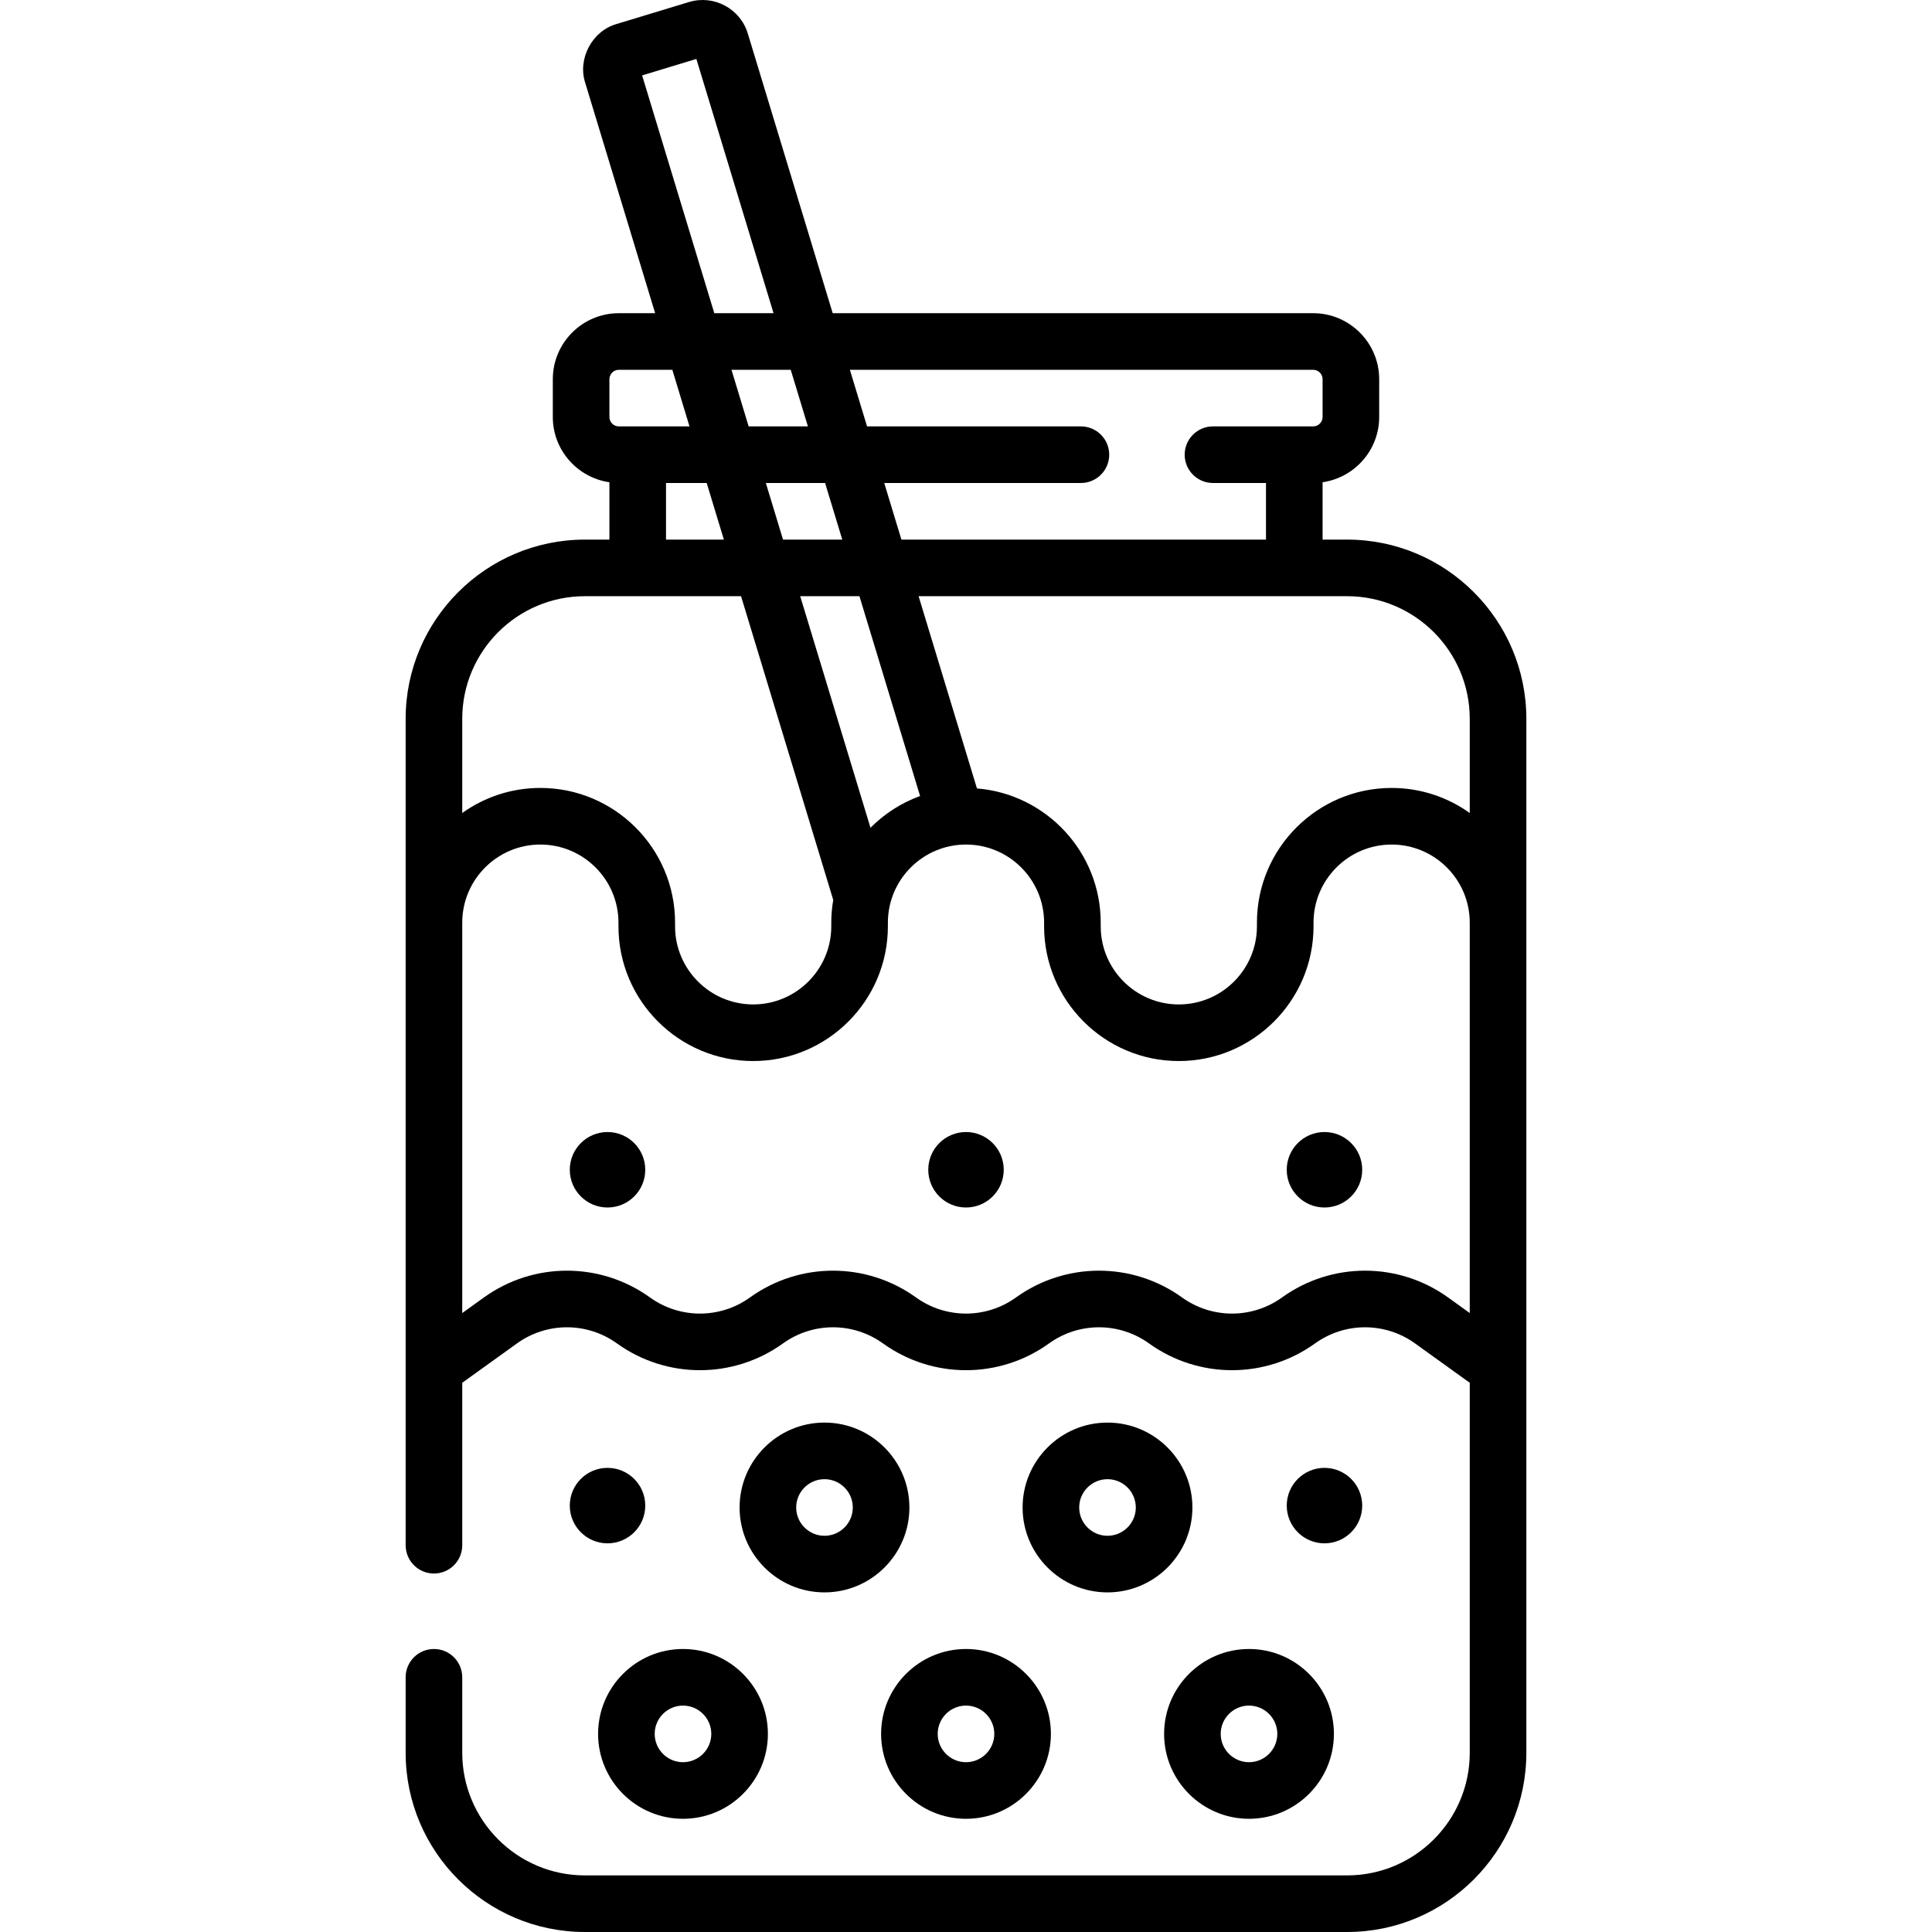 <svg id="Capa_1" enable-background="new 0 0 512 512" height="512" viewBox="0 0 512 512" width="512" xmlns="http://www.w3.org/2000/svg"><g><path d="m357 143h-6.5v-15.2c8.466-1.22 15-8.502 15-17.3v-10c0-9.649-7.851-17.5-17.5-17.5h-127.327l-22.5-74.126c-2.003-6.596-8.991-10.337-15.597-8.333l-19.153 5.814c-6.471 1.819-10.418 9.206-8.333 15.596l18.53 61.049h-9.62c-9.649 0-17.5 7.851-17.5 17.5v10c0 8.798 6.534 16.081 15 17.3v15.2h-6.5c-26.191 0-47.5 21.309-47.5 47.5v219c0 4.142 3.357 7.5 7.5 7.5s7.5-3.358 7.5-7.5v-43.052l14.504-10.429c7.923-5.698 18.569-5.697 26.492 0 13.162 9.464 30.846 9.464 44.008 0 7.922-5.698 18.568-5.697 26.492 0 13.162 9.464 30.846 9.464 44.008 0 7.923-5.698 18.569-5.697 26.492 0 13.162 9.464 30.846 9.464 44.008 0 7.923-5.698 18.569-5.697 26.492 0l14.504 10.429v98.052c0 17.92-14.579 32.5-32.5 32.5h-202c-17.921 0-32.5-14.58-32.5-32.5v-20c0-4.142-3.357-7.5-7.5-7.5s-7.5 3.358-7.5 7.5v20c0 26.191 21.309 47.5 47.5 47.5h202c26.191 0 47.5-21.309 47.5-47.5v-274c0-26.191-21.309-47.5-47.5-47.5zm32.5 47.5v24.955c-5.844-4.175-12.987-6.641-20.7-6.641-19.686 0-35.7 16.015-35.7 35.7v.973c0 11.414-9.285 20.7-20.699 20.7s-20.7-9.286-20.7-20.7v-.973c0-18.708-14.467-34.09-32.8-35.572l-15.463-50.942h113.562c17.921 0 32.5 14.58 32.5 32.5zm-158.812 28.866-18.627-61.366h15.701l16.072 52.951c-4.994 1.816-9.471 4.716-13.146 8.415zm-12.032-91.366 4.553 15h-15.7l-4.553-15zm-20.254-15-4.553-15h15.701l4.553 15zm149.598-15c1.379 0 2.5 1.122 2.5 2.5v10c0 1.378-1.121 2.5-2.5 2.5h-26.549c-4.143 0-7.5 3.358-7.5 7.5s3.357 7.5 7.5 7.5h14.049v15h-96.615l-4.553-15h52.12c4.143 0 7.5-3.358 7.5-7.5s-3.357-7.5-7.5-7.5h-56.673l-4.553-15zm-177.832-78.017 14.376-4.364 20.453 67.381h-15.701zm-8.668 80.517c0-1.378 1.121-2.5 2.5-2.5h14.173l4.553 15h-18.726c-1.379 0-2.5-1.122-2.5-2.5zm15 27.5h10.779l4.553 15h-15.332zm-21.5 30h41.385l24.432 80.493c-.334 1.959-.518 3.968-.518 6.02v.973c0 11.414-9.286 20.7-20.7 20.7s-20.699-9.286-20.699-20.7v-.973c0-19.685-16.015-35.7-35.7-35.7-7.713 0-14.857 2.467-20.7 6.641v-24.954c0-17.92 14.579-32.5 32.5-32.5zm228.754 185.84c-13.162-9.463-30.846-9.463-44.008 0-7.922 5.698-18.57 5.697-26.492 0-13.162-9.463-30.846-9.463-44.008 0-7.922 5.698-18.57 5.697-26.492 0-13.162-9.463-30.846-9.463-44.008 0-7.922 5.698-18.57 5.697-26.492 0-13.162-9.463-30.846-9.463-44.008 0l-5.746 4.132v-103.458c0-11.414 9.286-20.7 20.7-20.7s20.7 9.286 20.7 20.7v.973c0 19.685 16.015 35.7 35.699 35.7 19.686 0 35.7-16.015 35.7-35.7v-.973c0-11.414 9.286-20.7 20.7-20.7s20.7 9.286 20.7 20.7v.973c0 19.685 16.015 35.7 35.7 35.7s35.699-16.015 35.699-35.7v-.973c0-11.414 9.286-20.7 20.7-20.7s20.7 9.286 20.7 20.7v103.458z"/><circle cx="256" cy="310" r="10"/><circle cx="351" cy="310" r="10"/><circle cx="161" cy="310" r="10"/><circle cx="351" cy="399" r="10"/><path d="m293.5 377c-12.406 0-22.5 10.093-22.5 22.5s10.094 22.5 22.5 22.5 22.5-10.093 22.5-22.5-10.094-22.5-22.5-22.5zm0 30c-4.136 0-7.5-3.364-7.5-7.5s3.364-7.5 7.5-7.5 7.5 3.364 7.5 7.5-3.364 7.5-7.5 7.5z"/><path d="m218.5 377c-12.406 0-22.5 10.093-22.5 22.5s10.094 22.5 22.5 22.5 22.5-10.093 22.5-22.5-10.094-22.5-22.5-22.5zm0 30c-4.136 0-7.5-3.364-7.5-7.5s3.364-7.5 7.5-7.5 7.5 3.364 7.5 7.5-3.364 7.5-7.5 7.5z"/><path d="m308.5 459.5c0 12.407 10.094 22.5 22.5 22.5s22.5-10.093 22.5-22.5-10.094-22.5-22.5-22.5-22.5 10.093-22.5 22.5zm30 0c0 4.136-3.364 7.5-7.5 7.5s-7.5-3.364-7.5-7.5 3.364-7.5 7.5-7.5 7.5 3.364 7.5 7.5z"/><path d="m233.5 459.5c0 12.407 10.094 22.5 22.5 22.5s22.5-10.093 22.5-22.5-10.094-22.5-22.5-22.5-22.5 10.093-22.5 22.5zm30 0c0 4.136-3.364 7.5-7.5 7.5s-7.5-3.364-7.5-7.5 3.364-7.5 7.5-7.5 7.5 3.364 7.5 7.5z"/><path d="m158.5 459.5c0 12.407 10.094 22.5 22.5 22.5s22.5-10.093 22.5-22.5-10.094-22.5-22.5-22.5-22.5 10.093-22.5 22.5zm30 0c0 4.136-3.364 7.5-7.5 7.5s-7.5-3.364-7.5-7.5 3.364-7.5 7.5-7.5 7.5 3.364 7.5 7.5z"/><circle cx="161" cy="399" r="10"/></g></svg>